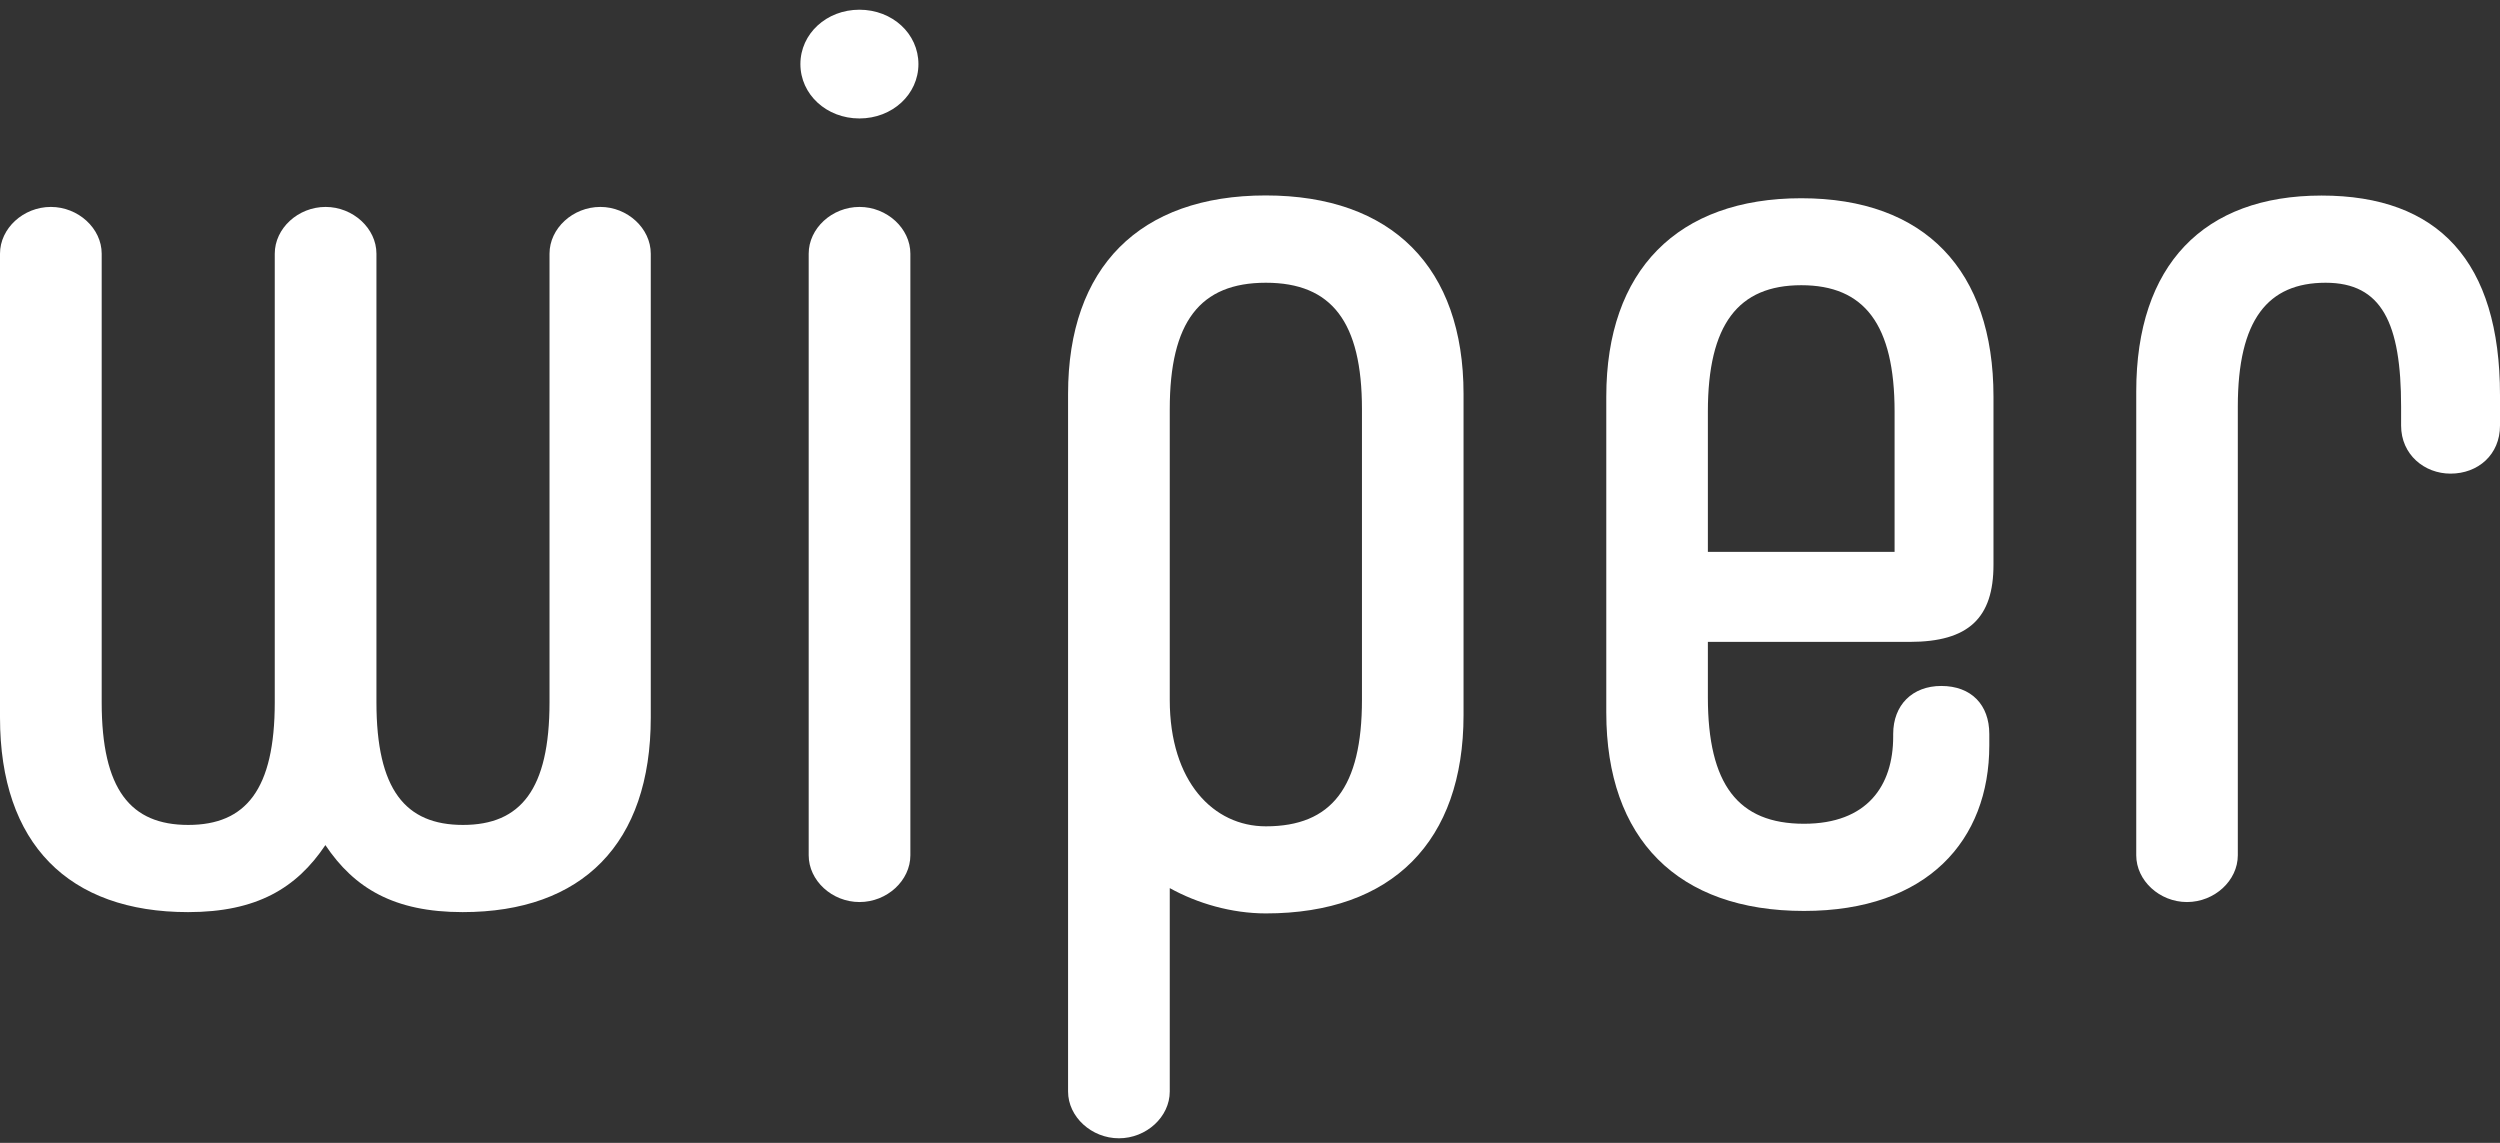 <svg width="175" height="80" viewBox="0 0 175 80" fill="none" xmlns="http://www.w3.org/2000/svg">
<rect x="0" y="0" width="175" height="80" fill="#333333" stroke="none"/>
<path d="M45.554 17.758V50.224C45.554 59.074 40.746 63.848 32.386 63.848C27.578 63.848 24.794 62.167 22.777 59.157C20.76 62.167 17.969 63.848 13.168 63.848C4.808 63.848 0 59.074 0 50.224V17.758C0 15.986 1.633 14.485 3.559 14.485C5.478 14.485 7.118 15.986 7.118 17.758V49.165C7.118 55.268 9.135 57.745 13.176 57.745C17.209 57.745 19.233 55.268 19.233 49.165V17.758C19.233 15.986 20.866 14.485 22.792 14.485C24.711 14.485 26.351 15.986 26.351 17.758V49.165C26.351 55.268 28.368 57.745 32.408 57.745C36.442 57.745 38.466 55.268 38.466 49.165V17.758C38.466 15.986 40.099 14.485 42.025 14.485C43.921 14.485 45.554 15.986 45.554 17.758Z" fill="white"/>
<path d="M56.028 4.486C56.028 2.361 57.857 0.68 60.159 0.68C62.469 0.68 64.29 2.361 64.29 4.486C64.29 6.61 62.462 8.292 60.159 8.292C57.857 8.292 56.028 6.61 56.028 4.486ZM56.608 59.87V17.758C56.608 15.986 58.24 14.485 60.167 14.485C62.086 14.485 63.726 15.986 63.726 17.758V59.87C63.726 61.641 62.093 63.143 60.167 63.143C58.24 63.143 56.608 61.641 56.608 59.87Z" fill="white"/>
<path d="M102.448 27.576V50.051C102.448 58.902 97.451 63.939 88.61 63.939C86.21 63.939 83.802 63.233 81.883 62.167V76.407C81.883 78.179 80.25 79.68 78.324 79.68C76.405 79.68 74.765 78.179 74.765 76.407V27.569C74.765 18.718 79.761 13.681 88.602 13.681C97.444 13.681 102.448 18.733 102.448 27.576ZM95.337 28.642C95.337 22.539 93.222 19.792 88.61 19.792C83.997 19.792 81.883 22.532 81.883 28.642V48.993C81.883 54.743 84.96 57.843 88.61 57.843C93.222 57.843 95.337 55.103 95.337 48.993V28.642Z" fill="white"/>
<path d="M119.551 44.917V48.812C119.551 54.915 121.666 57.663 126.278 57.663C130.703 57.663 132.523 55.005 132.523 51.56V51.38C132.523 49.346 133.87 48.017 135.887 48.017C138.001 48.017 139.251 49.346 139.251 51.38V52.175C139.251 58.811 134.924 63.766 126.278 63.766C117.437 63.766 112.44 58.721 112.44 49.879V27.764C112.44 18.914 117.437 13.877 126.09 13.877C134.743 13.877 139.544 18.921 139.544 27.764V39.534C139.544 43.25 137.813 44.932 133.682 44.932H119.551V44.917ZM119.551 28.815V38.633H132.621V28.815C132.621 22.712 130.507 19.965 126.09 19.965C121.673 19.965 119.551 22.712 119.551 28.815Z" fill="white"/>
<path d="M149.537 59.87V27.404C149.537 18.553 154.247 13.689 162.509 13.689C170.681 13.689 175 18.291 175 27.666V29.791C175 31.825 173.465 33.154 171.539 33.154C169.71 33.154 168.077 31.825 168.077 29.791V28.462C168.077 22.622 166.73 19.792 162.795 19.792C158.762 19.792 156.647 22.359 156.647 28.462V59.87C156.647 61.641 155.015 63.143 153.088 63.143C151.17 63.143 149.537 61.641 149.537 59.87Z" fill="white"/>
</svg>
